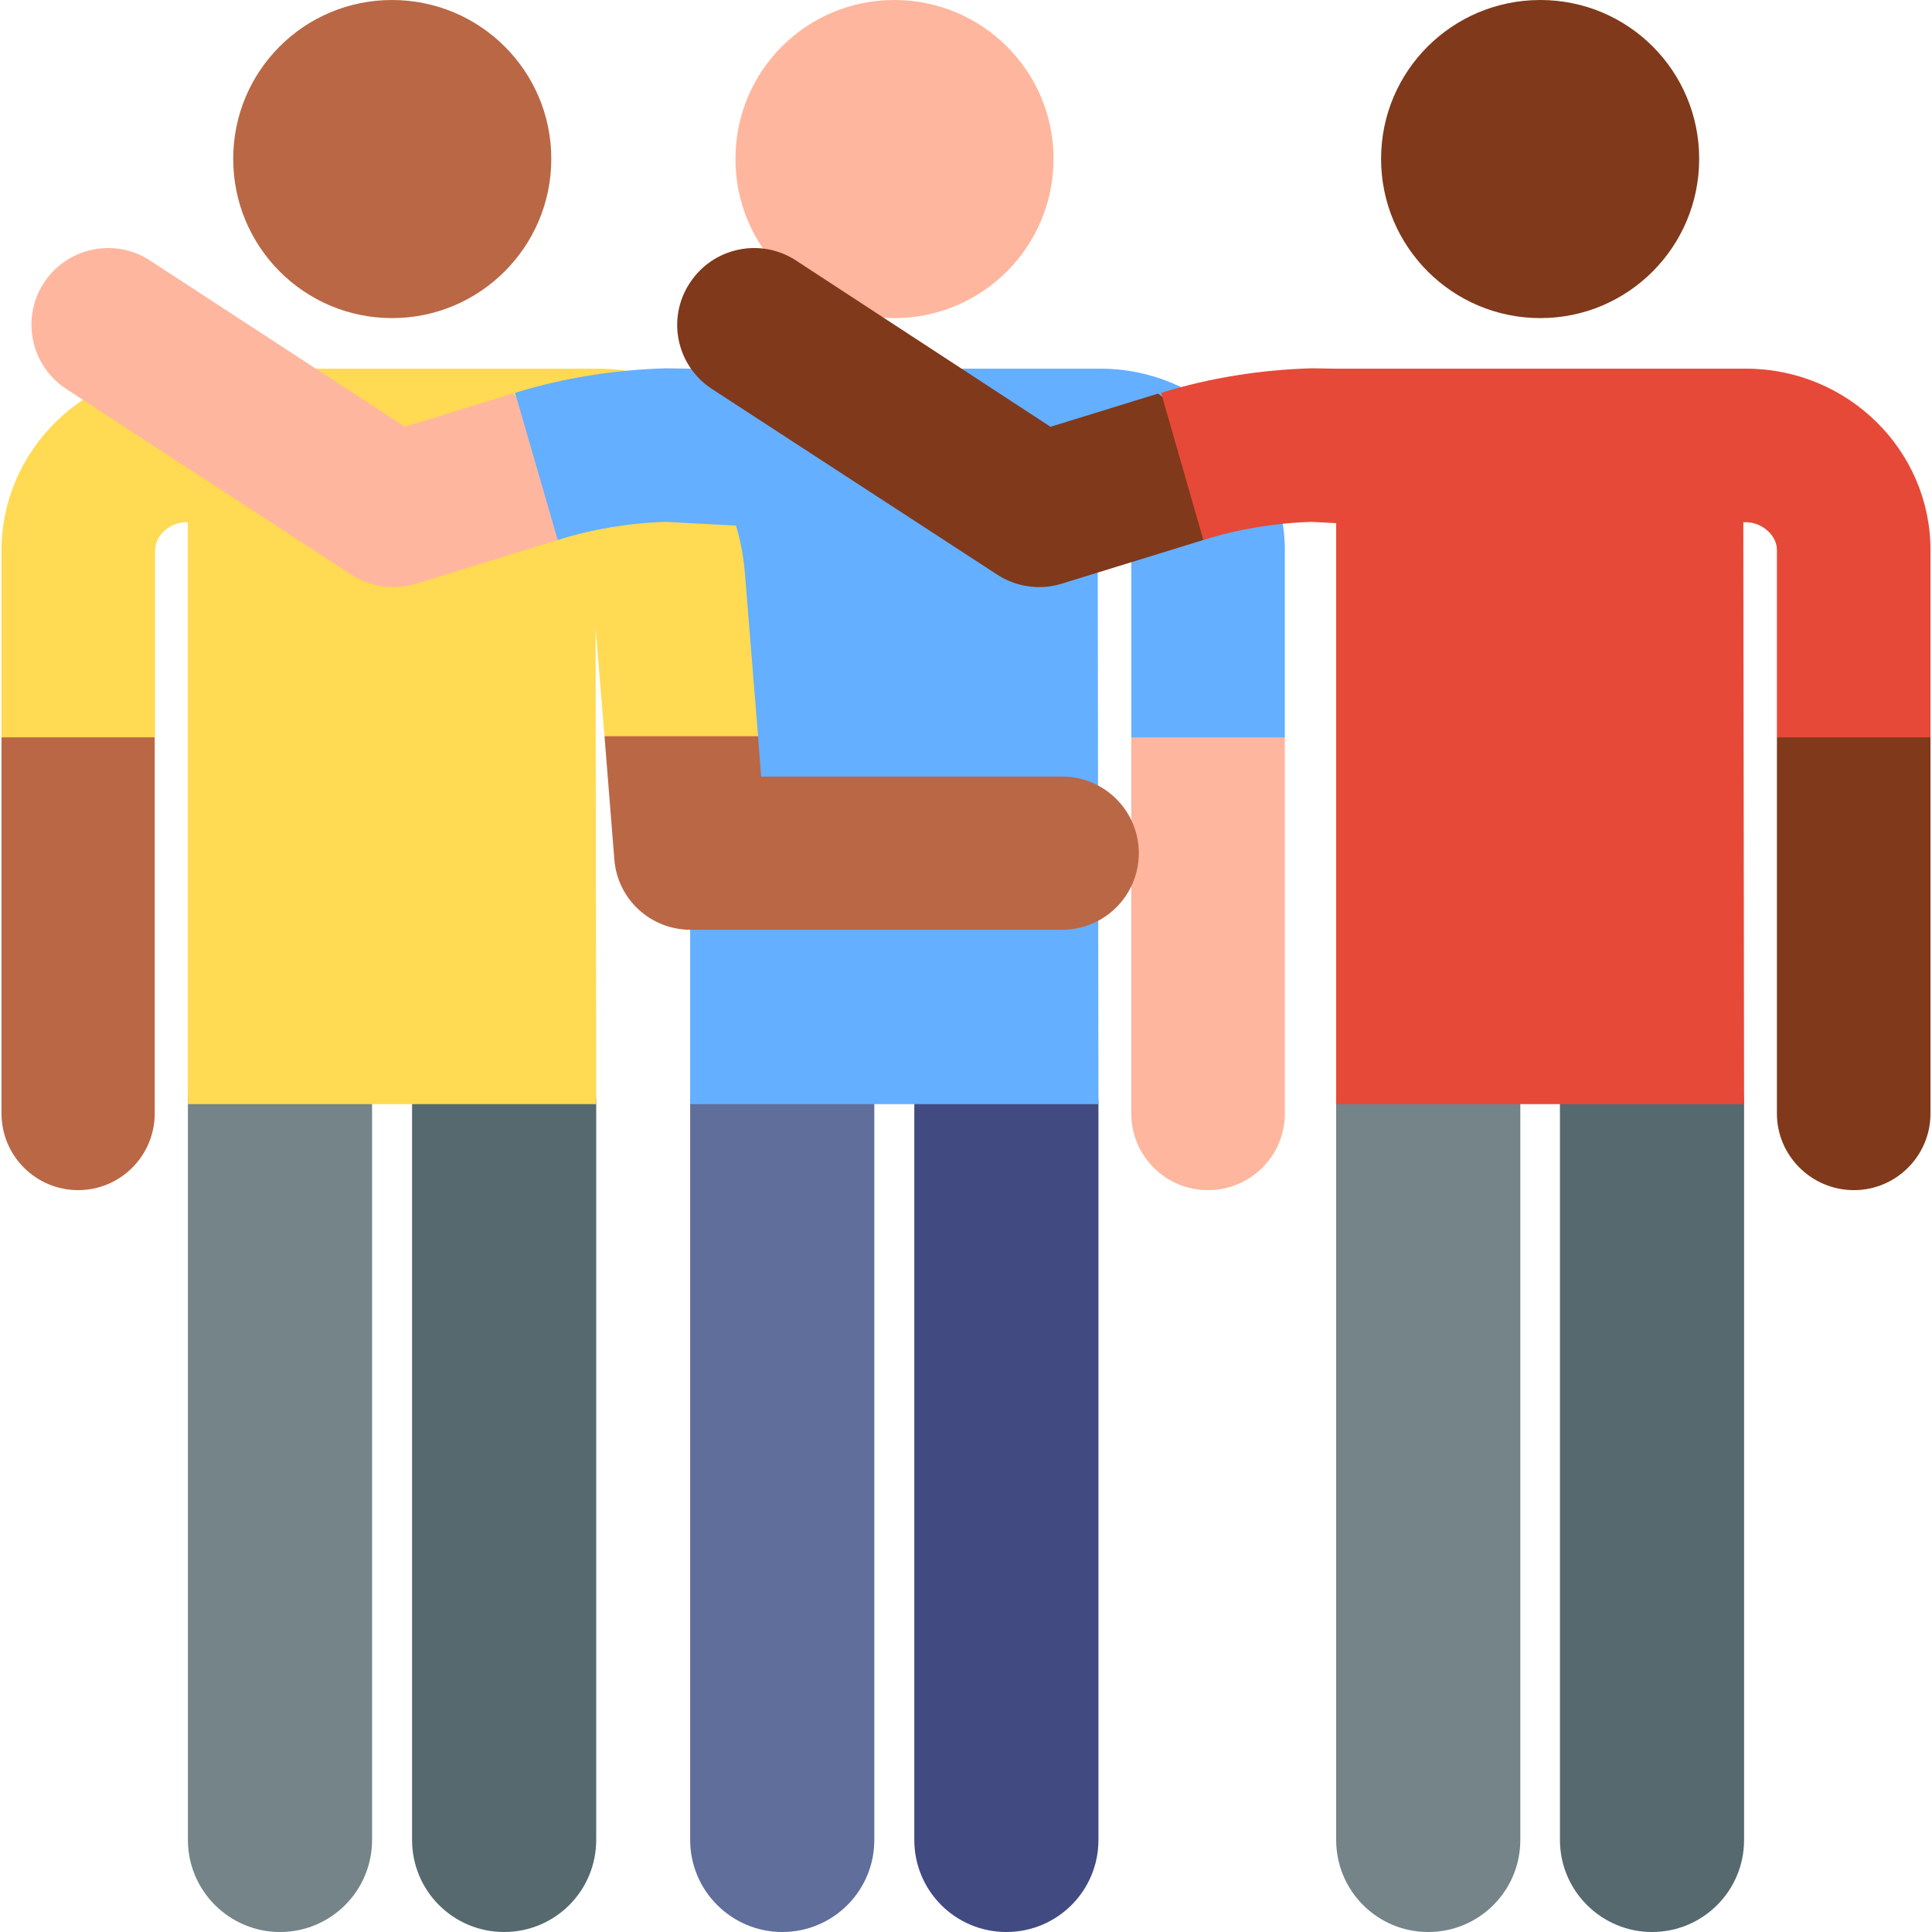 <svg version="1.2" xmlns="http://www.w3.org/2000/svg" viewBox="0 0 512 512" width="70" height="70">
	<title>Friendly-svg</title>
	<style>
		.s0 { fill: #55696e } 
		.s1 { fill: #748488 } 
		.s2 { fill: #ba6746 } 
		.s3 { fill: #ffda52 } 
		.s4 { fill: #414b82 } 
		.s5 { fill: #5f6e9b } 
		.s6 { fill: #ffb69e } 
		.s7 { fill: #64afff } 
		.s8 { fill: #80391b } 
		.s9 { fill: #e64937 } 
	</style>
	<path class="s0" d="m133.6 512c-13.5 0-24.4-10.9-24.4-24.4v-195c0-13.5 10.9-24.4 24.4-24.4 13.5 0 24.4 10.9 24.4 24.4v195c0 13.5-10.9 24.4-24.4 24.4z"/>
	<path class="s1" d="m74.2 512c-13.4 0-24.4-10.9-24.4-24.4v-195c0-13.5 11-24.4 24.4-24.4 13.5 0 24.4 10.9 24.4 24.4v195c0 13.5-10.9 24.4-24.4 24.4z"/>
	<path class="s2" d="m103.9 84.3c-23.3 0-42.1-18.9-42.1-42.2 0-23.3 18.8-42.1 42.1-42.1 23.3 0 42.2 18.8 42.2 42.1 0 23.3-18.9 42.2-42.2 42.2z"/>
	<path class="s2" d="m0.4 195.4v99.7c0 11.2 9.1 20.3 20.3 20.3 11.2 0 20.3-9.1 20.3-20.3v-99.7l-20.3-7.3z"/>
	<path class="s3" d="m165.7 98.5q0-0.1 0-0.3-3.5-0.5-7.2-0.5h-109.2c-26.8 0-48.8 21.5-48.9 48v49.7h40.7v-49.6c0-3.9 3.9-7.4 8.2-7.4h0.5v154.2h108.2l-0.2-154.2h0.7c2.9 0 5.7 1.7 7.2 4z"/>
	<path class="s4" d="m266.7 512c-13.5 0-24.4-10.9-24.4-24.4v-195c0-13.5 10.9-24.4 24.4-24.4 13.5 0 24.4 10.9 24.4 24.4v195c0 13.5-10.9 24.4-24.4 24.4z"/>
	<path class="s5" d="m207.3 512c-13.4 0-24.4-10.9-24.4-24.4v-195c0-13.5 11-24.4 24.4-24.4 13.5 0 24.4 10.9 24.4 24.4v195c0 13.5-10.9 24.4-24.4 24.4z"/>
	<path class="s6" d="m237 84.3c-23.3 0-42.1-18.9-42.1-42.2 0-23.3 18.8-42.1 42.1-42.1 23.3 0 42.2 18.8 42.2 42.1 0 23.3-18.9 42.2-42.2 42.2z"/>
	<path class="s6" d="m299.8 195.4v99.7c0 11.2 9.1 20.3 20.3 20.3 11.3 0 20.4-9.1 20.4-20.3v-99.7l-20.4-7.3z"/>
	<path class="s7" d="m340.5 195.4v-49.8c-0.2-26.4-22.1-47.9-48.9-47.9h-109l0.3 40.7v154.2h108.2l-0.2-154.2h0.7c4.3 0 8.2 3.5 8.2 7.3v49.7z"/>
	<path class="s2" d="m281.5 205.8h-79.8l-0.8-10.7-20.9-5.7-19.8 5.7 2.6 32.6c0.8 10.6 9.6 18.7 20.2 18.7h98.5c11.2 0 20.3-9.1 20.3-20.3 0-11.2-9.1-20.3-20.3-20.3z"/>
	<path class="s3" d="m156.9 155l3.3 40.1h40.7l-3.5-43.3c-0.4-4.8-1.3-9.4-2.8-13.9 0 0-56.9 0.3-55.9 0.3 9.5 0 17.5 7.4 18.2 16.8z"/>
	<path class="s6" d="m154 118.4l-18.2-14.1-28.5 8.8-67.6-44.1c-9.4-6.1-22-3.4-28.1 6-6.1 9.4-3.4 22 6 28.1l75.5 49.2c5 3.2 11.2 4.2 17.1 2.4l37.6-11.6z"/>
	<path class="s7" d="m176.5 97.6c-13.6 0.4-27 2.5-40 6.5l11.3 39c9.3-2.9 18.9-4.5 28.7-4.8l37.5 2-31.4-42.6z"/>
	<path class="s0" d="m437.8 512c-13.4 0-24.4-10.9-24.4-24.4v-195c0-13.5 11-24.4 24.4-24.4 13.5 0 24.4 10.9 24.4 24.4v195c0 13.5-10.9 24.4-24.4 24.4z"/>
	<path class="s1" d="m378.5 512c-13.5 0-24.4-10.9-24.4-24.4v-195c0-13.5 10.9-24.4 24.4-24.4 13.5 0 24.4 10.9 24.4 24.4v195c0 13.5-10.9 24.4-24.4 24.4z"/>
	<path class="s8" d="m408.2 84.3c-23.3 0-42.2-18.9-42.2-42.2 0-23.3 18.9-42.1 42.2-42.1 23.3 0 42.1 18.8 42.1 42.1 0 23.3-18.8 42.2-42.1 42.2z"/>
	<path class="s8" d="m470.9 195.4v99.7c0 11.2 9.2 20.3 20.4 20.3 11.2 0 20.3-9.1 20.3-20.3v-99.7l-20.3-7.3z"/>
	<path class="s9" d="m511.6 195.4v-49.8c-0.1-26.4-22-47.9-48.9-47.9h-109l0.4 40.7v154.2h108.1l-0.2-154.2h0.7c4.3 0 8.2 3.5 8.2 7.3v49.7z"/>
	<path class="s8" d="m325.1 118.4l-18.2-14.1-28.5 8.8-67.5-44.1c-9.4-6.1-22-3.4-28.1 6-6.2 9.4-3.5 22 5.9 28.1l75.6 49.2c4.9 3.2 11.2 4.2 17 2.4l37.6-11.6z"/>
	<path class="s9" d="m347.6 97.6c-13.5 0.4-26.9 2.5-39.9 6.5l11.2 39c9.3-2.9 19-4.5 28.7-4.8l37.5 2-31.4-42.6z"/>
</svg>